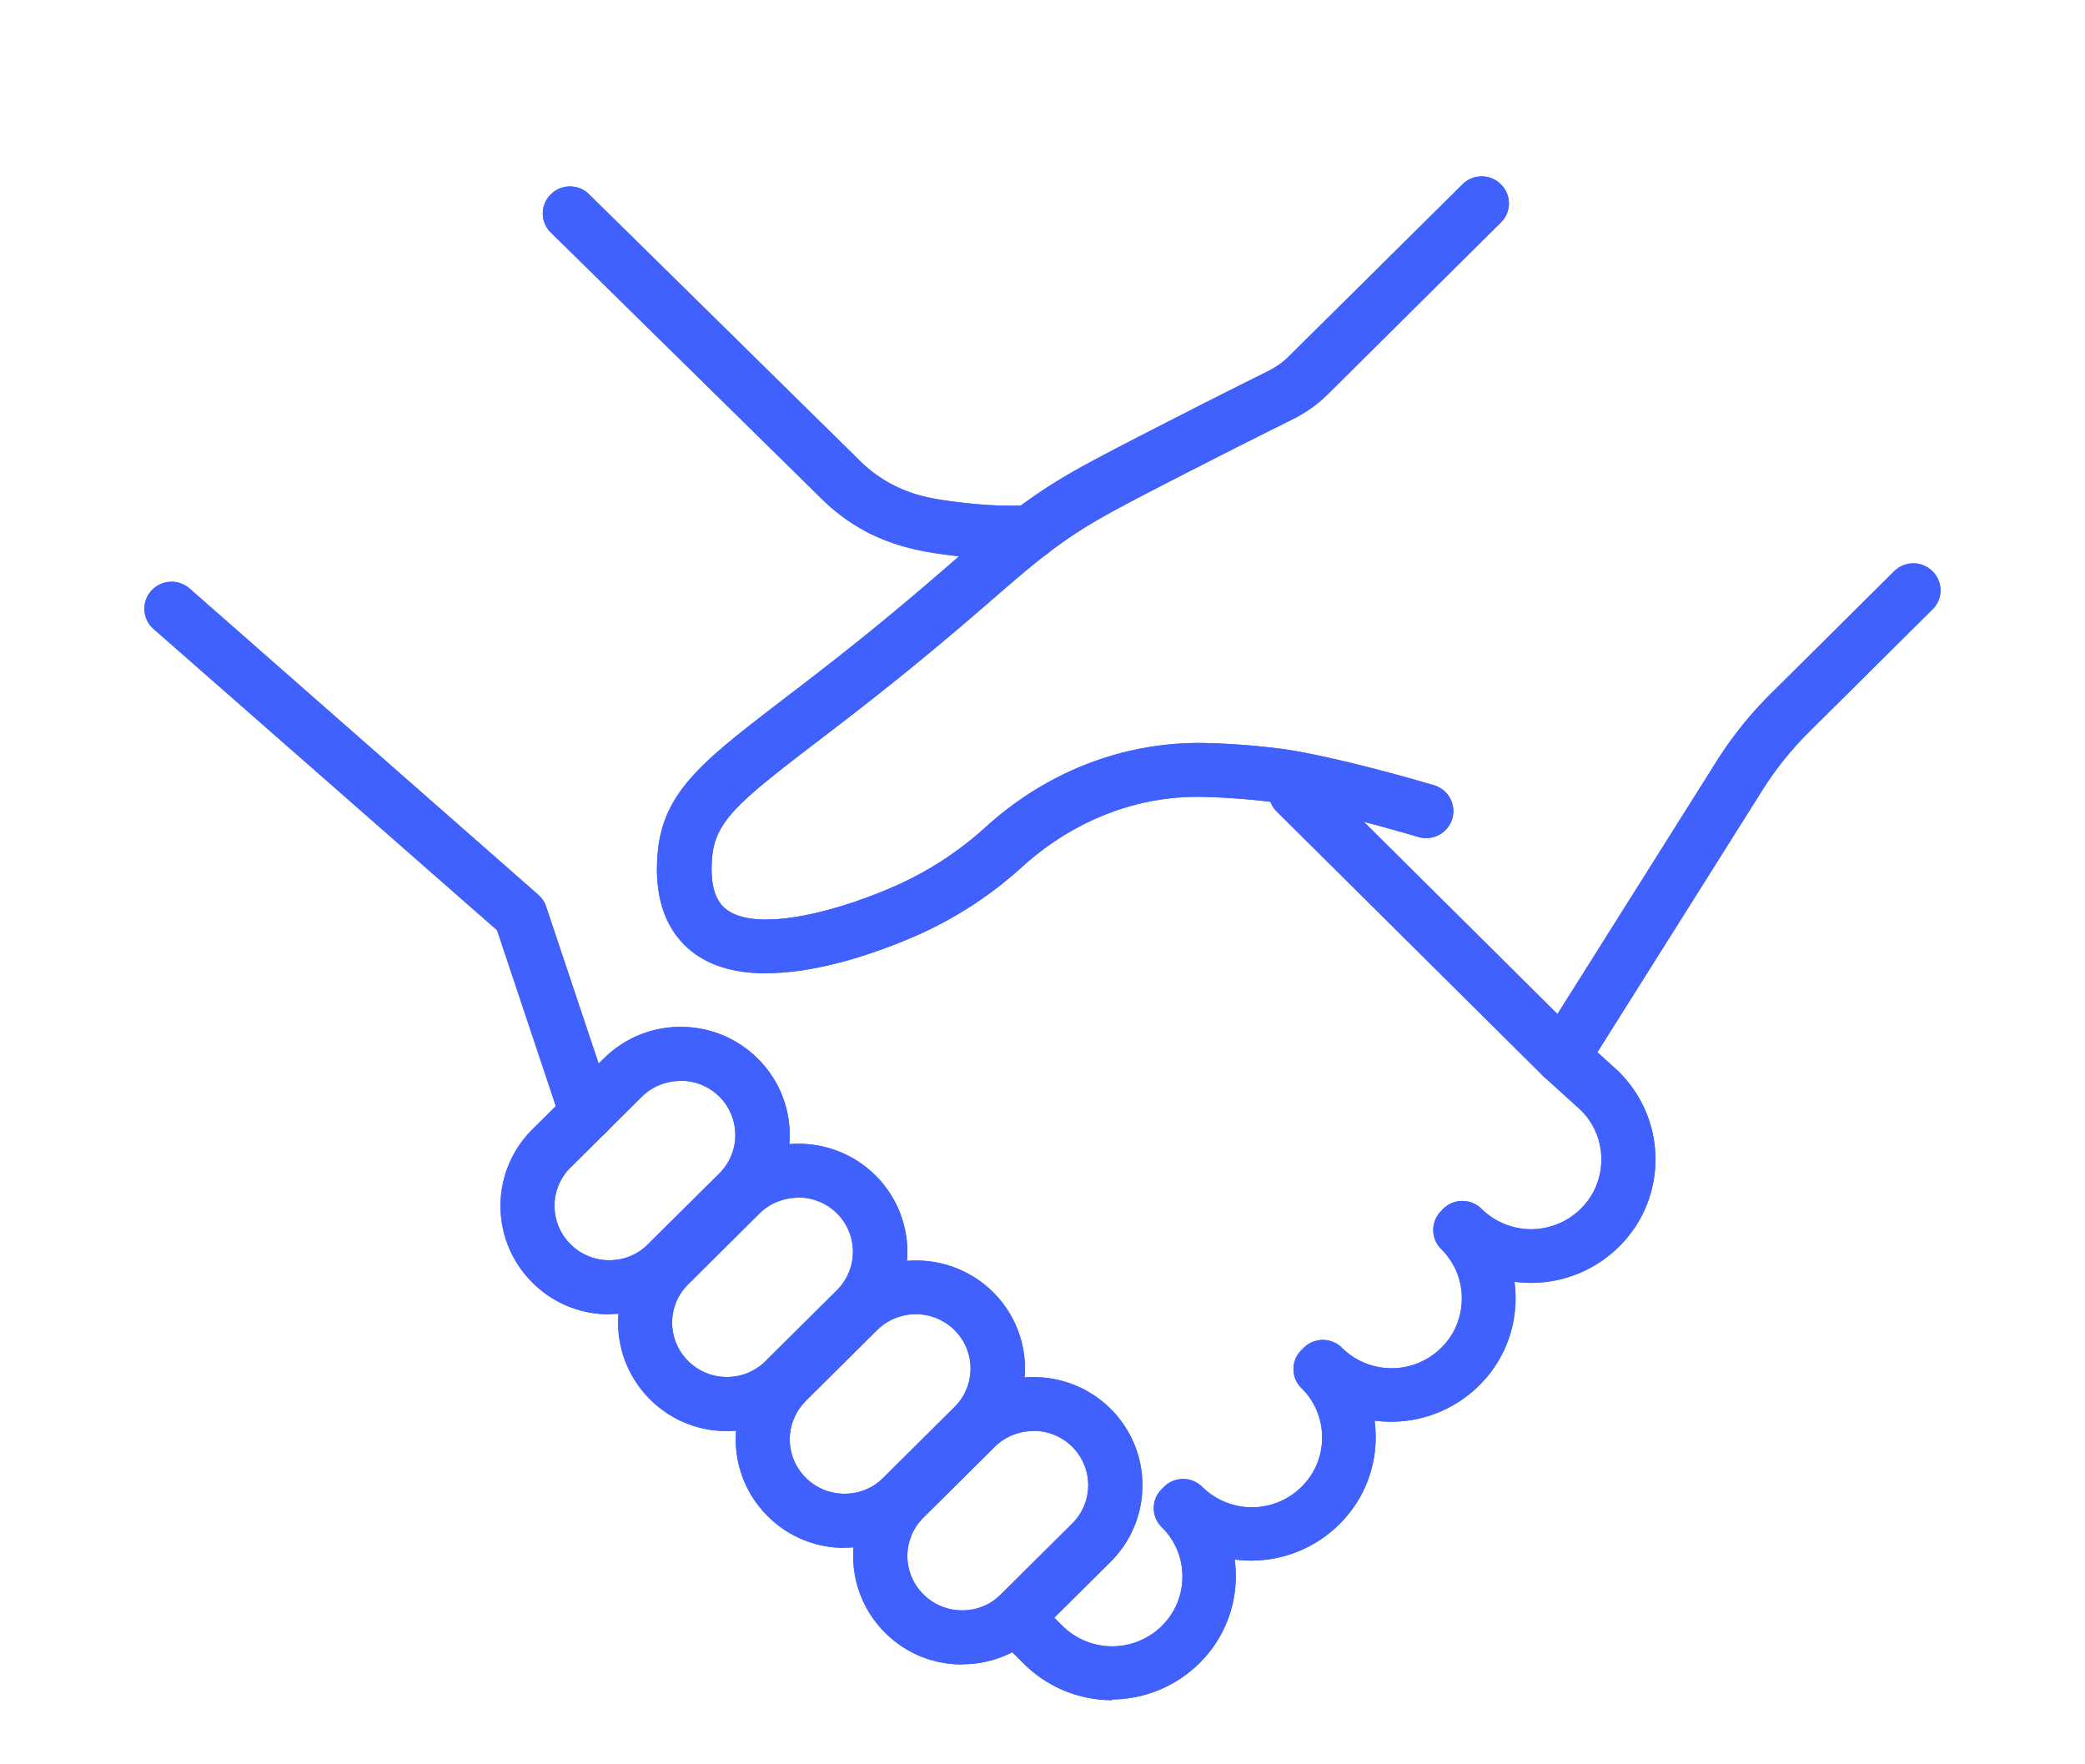 <svg xmlns="http://www.w3.org/2000/svg" width="130" height="110" fill="none"><mask id="a" width="130" height="110" x="0" y="0" maskUnits="userSpaceOnUse" style="mask-type:alpha"><path fill="#D9D9D9" d="M0 0h130v110H0z"/></mask><g fill="#4161FF" clip-path="url(#b)"><path d="M47.77 60.684c-2.008 0-3.893-.493-5.202-1.881-1.23-1.3-1.76-3.17-1.568-5.533.305-3.898 2.82-5.813 7.808-9.644 2.054-1.568 4.615-3.528 7.73-6.149 1.173-.985 2.155-1.836 3.023-2.587 2.742-2.374 4.559-3.942 7.764-5.723 1.455-.807 3.937-2.083 6.34-3.304 2.133-1.098 3.984-2.016 5.417-2.733.485-.246.936-.56 1.32-.952l10.787-10.685a1.69 1.69 0 0 1 2.392 0c.666.66.666 1.725 0 2.374L82.817 24.552a8.5 8.5 0 0 1-2.2 1.58c-1.422.705-3.261 1.624-5.383 2.71-2.268 1.154-4.83 2.464-6.228 3.248-2.9 1.613-4.514 3.013-7.188 5.331-.891.773-1.884 1.624-3.069 2.621-3.182 2.666-5.766 4.648-7.853 6.239-4.897 3.752-6.32 4.928-6.5 7.246-.112 1.39.113 2.386.666 2.968 1.569 1.658 6.398.616 10.494-1.142a21 21 0 0 0 5.924-3.808c3.847-3.483 8.688-5.32 13.664-5.22 1.546.034 3.114.157 4.66.348 1.568.201 4.92.907 9.602 2.285a1.683 1.683 0 0 1 1.14 2.094 1.7 1.7 0 0 1-2.11 1.131c-4.491-1.321-7.696-2.005-9.06-2.173a43 43 0 0 0-4.311-.324c-4.107-.112-8.102 1.444-11.306 4.334a24.4 24.4 0 0 1-6.804 4.39c-1.997.863-5.766 2.263-9.162 2.263zM97.418 67.583c-.305 0-.621-.078-.892-.257a1.68 1.68 0 0 1-.541-2.319L107.02 47.48a23.7 23.7 0 0 1 3.362-4.2l7.718-7.661a1.69 1.69 0 0 1 2.392 0 1.66 1.66 0 0 1 0 2.374l-7.718 7.661a20.7 20.7 0 0 0-2.888 3.607L98.851 66.788a1.69 1.69 0 0 1-1.433.795M37.987 81.942a6.72 6.72 0 0 1-4.806-1.994 6.725 6.725 0 0 1 .01-9.531l4.447-4.413a6.78 6.78 0 0 1 4.806-1.982c1.817 0 3.52.705 4.807 1.982a6.72 6.72 0 0 1 0 9.543l-4.446 4.413A6.77 6.77 0 0 1 38 81.93zm4.446-14.549c-.88 0-1.749.325-2.415.986l-4.445 4.412a3.36 3.36 0 0 0 0 4.783 3.4 3.4 0 0 0 2.414.997c.914 0 1.772-.347 2.415-.997l4.446-4.413a3.376 3.376 0 0 0 0-4.794 3.42 3.42 0 0 0-2.415-.985z"/><path d="M45.322 89.222a6.72 6.72 0 0 1-4.807-1.993 6.725 6.725 0 0 1 .011-9.532l4.446-4.413c2.651-2.632 6.962-2.632 9.613 0a6.72 6.72 0 0 1 0 9.543L50.14 87.24a6.78 6.78 0 0 1-4.807 1.982zm4.445-14.549c-.869 0-1.749.325-2.414.986l-4.446 4.413a3.36 3.36 0 0 0 0 4.782 3.4 3.4 0 0 0 2.415.997 3.4 3.4 0 0 0 2.414-.997l4.446-4.413a3.376 3.376 0 0 0 0-4.793 3.4 3.4 0 0 0-2.415-.986z"/><path d="M52.656 96.502a6.72 6.72 0 0 1-4.807-1.993 6.725 6.725 0 0 1 .011-9.532l4.446-4.413c2.652-2.632 6.962-2.632 9.614 0a6.72 6.72 0 0 1 0 9.543l-4.446 4.413a6.77 6.77 0 0 1-4.807 1.971zm-2.415-9.15a3.36 3.36 0 0 0 0 4.782 3.4 3.4 0 0 0 2.415.997c.914 0 1.771-.347 2.415-.997l4.445-4.413a3.376 3.376 0 0 0 0-4.793 3.437 3.437 0 0 0-4.83 0l-4.445 4.413z"/><path d="M59.979 103.771a6.72 6.72 0 0 1-4.807-1.993 6.725 6.725 0 0 1 .011-9.532l4.446-4.413c2.652-2.632 6.962-2.632 9.614 0a6.72 6.72 0 0 1 0 9.543l-4.446 4.413a6.77 6.77 0 0 1-4.807 1.971zm4.457-14.549c-.88 0-1.75.325-2.415.986l-4.446 4.413a3.36 3.36 0 0 0 0 4.782c.644.639 1.501.997 2.415.997s1.772-.347 2.415-.997l4.446-4.413a3.376 3.376 0 0 0 0-4.793 3.42 3.42 0 0 0-2.415-.986zM63.127 34.879a29 29 0 0 1-2.968-.157c-1.85-.202-3.938-.425-6.115-1.557a11.9 11.9 0 0 1-2.855-2.105L34.343 14.495a1.66 1.66 0 0 1 0-2.375 1.69 1.69 0 0 1 2.392 0L53.58 28.696a8.4 8.4 0 0 0 2.054 1.512c1.49.784 2.91.975 4.897 1.188 1.207.123 2.437.168 3.667.112.903-.056 1.726.683 1.76 1.613a1.677 1.677 0 0 1-1.625 1.747c-.395.022-.8.022-1.196.022zM36.588 71.1c-.71 0-1.365-.448-1.602-1.153l-3.994-11.95L9.574 39.212a1.674 1.674 0 0 1-.146-2.374 1.705 1.705 0 0 1 2.392-.146L33.564 55.79c.226.201.395.448.485.728l4.141 12.376a1.68 1.68 0 0 1-1.072 2.128c-.18.056-.36.09-.53.09z"/><path d="M69.355 106a7.79 7.79 0 0 1-5.495-2.251l-1.715-1.703a1.66 1.66 0 0 1 0-2.374 1.69 1.69 0 0 1 2.392 0l1.715 1.702a4.4 4.4 0 0 0 6.184 0 4.28 4.28 0 0 0 1.286-3.08 4.28 4.28 0 0 0-1.286-3.08 1.66 1.66 0 0 1 0-2.374l.135-.135a1.69 1.69 0 0 1 2.392 0 4.4 4.4 0 0 0 6.184 0 4.28 4.28 0 0 0 1.286-3.08 4.28 4.28 0 0 0-1.286-3.08 1.66 1.66 0 0 1 0-2.374l.135-.135a1.69 1.69 0 0 1 2.392 0 4.4 4.4 0 0 0 6.184 0 4.28 4.28 0 0 0 1.286-3.08 4.28 4.28 0 0 0-1.286-3.08 1.67 1.67 0 0 1 0-2.374l.124-.134a1.697 1.697 0 0 1 2.392 0 4.4 4.4 0 0 0 6.183 0 4.28 4.28 0 0 0 1.287-3.08 4.28 4.28 0 0 0-1.287-3.08l-2.335-2.117-16.61-16.487a1.66 1.66 0 0 1 0-2.374c.666-.65 1.738-.661 2.392 0l16.553 16.43 2.336 2.117c1.523 1.512 2.324 3.45 2.324 5.51 0 2.061-.812 3.999-2.29 5.455a7.8 7.8 0 0 1-6.5 2.173c.045.336.068.683.068 1.03 0 2.061-.812 3.999-2.29 5.455a7.8 7.8 0 0 1-6.5 2.172c.045.337.068.684.068 1.031 0 2.06-.812 3.998-2.29 5.454a7.8 7.8 0 0 1-6.5 2.173c.045.336.068.683.068 1.03a7.6 7.6 0 0 1-2.29 5.455 7.8 7.8 0 0 1-5.473 2.24z"/><path d="M47.77 60.684c-2.008 0-3.893-.493-5.202-1.881-1.23-1.3-1.76-3.17-1.568-5.533.305-3.898 2.82-5.813 7.808-9.644 2.054-1.568 4.615-3.528 7.73-6.149 1.173-.985 2.155-1.836 3.023-2.587 2.742-2.374 4.559-3.942 7.764-5.723 1.455-.807 3.937-2.083 6.34-3.304 2.133-1.098 3.984-2.016 5.417-2.733.485-.246.936-.56 1.32-.952l10.787-10.685a1.69 1.69 0 0 1 2.392 0c.666.66.666 1.725 0 2.374L82.817 24.552a8.5 8.5 0 0 1-2.2 1.58c-1.422.705-3.261 1.624-5.383 2.71-2.268 1.154-4.83 2.464-6.228 3.248-2.9 1.613-4.514 3.013-7.188 5.331-.891.773-1.884 1.624-3.069 2.621-3.182 2.666-5.766 4.648-7.853 6.239-4.897 3.752-6.32 4.928-6.5 7.246-.112 1.39.113 2.386.666 2.968 1.569 1.658 6.398.616 10.494-1.142a21 21 0 0 0 5.924-3.808c3.847-3.483 8.688-5.32 13.664-5.22 1.546.034 3.114.157 4.66.348 1.568.201 4.92.907 9.602 2.285a1.683 1.683 0 0 1 1.14 2.094 1.7 1.7 0 0 1-2.11 1.131c-4.491-1.321-7.696-2.005-9.06-2.173a43 43 0 0 0-4.311-.324c-4.107-.112-8.102 1.444-11.306 4.334a24.4 24.4 0 0 1-6.804 4.39c-1.997.863-5.766 2.263-9.162 2.263zM97.418 67.583c-.305 0-.621-.078-.892-.257a1.68 1.68 0 0 1-.541-2.319L107.02 47.48a23.7 23.7 0 0 1 3.362-4.2l7.718-7.661a1.69 1.69 0 0 1 2.392 0 1.66 1.66 0 0 1 0 2.374l-7.718 7.661a20.7 20.7 0 0 0-2.888 3.607L98.851 66.788a1.69 1.69 0 0 1-1.433.795M37.987 81.942a6.72 6.72 0 0 1-4.806-1.994 6.725 6.725 0 0 1 .01-9.531l4.447-4.413a6.78 6.78 0 0 1 4.806-1.982c1.817 0 3.52.705 4.807 1.982a6.72 6.72 0 0 1 0 9.543l-4.446 4.413A6.77 6.77 0 0 1 38 81.93zm4.446-14.549c-.88 0-1.749.325-2.415.986l-4.445 4.412a3.36 3.36 0 0 0 0 4.783 3.4 3.4 0 0 0 2.414.997c.914 0 1.772-.347 2.415-.997l4.446-4.413a3.376 3.376 0 0 0 0-4.794 3.42 3.42 0 0 0-2.415-.985z"/><path d="M45.322 89.222a6.72 6.72 0 0 1-4.807-1.993 6.725 6.725 0 0 1 .011-9.532l4.446-4.413c2.651-2.632 6.962-2.632 9.613 0a6.72 6.72 0 0 1 0 9.543L50.14 87.24a6.78 6.78 0 0 1-4.807 1.982zm4.445-14.549c-.869 0-1.749.325-2.414.986l-4.446 4.413a3.36 3.36 0 0 0 0 4.782 3.4 3.4 0 0 0 2.415.997 3.4 3.4 0 0 0 2.414-.997l4.446-4.413a3.376 3.376 0 0 0 0-4.793 3.4 3.4 0 0 0-2.415-.986z"/><path d="M52.656 96.502a6.72 6.72 0 0 1-4.807-1.993 6.725 6.725 0 0 1 .011-9.532l4.446-4.413c2.652-2.632 6.962-2.632 9.614 0a6.72 6.72 0 0 1 0 9.543l-4.446 4.413a6.77 6.77 0 0 1-4.807 1.971zm-2.415-9.15a3.36 3.36 0 0 0 0 4.782 3.4 3.4 0 0 0 2.415.997c.914 0 1.771-.347 2.415-.997l4.445-4.413a3.376 3.376 0 0 0 0-4.793 3.437 3.437 0 0 0-4.83 0l-4.445 4.413z"/><path d="M59.979 103.771a6.72 6.72 0 0 1-4.807-1.993 6.725 6.725 0 0 1 .011-9.532l4.446-4.413c2.652-2.632 6.962-2.632 9.614 0a6.72 6.72 0 0 1 0 9.543l-4.446 4.413a6.77 6.77 0 0 1-4.807 1.971zm4.457-14.549c-.88 0-1.75.325-2.415.986l-4.446 4.413a3.36 3.36 0 0 0 0 4.782c.644.639 1.501.997 2.415.997s1.772-.347 2.415-.997l4.446-4.413a3.376 3.376 0 0 0 0-4.793 3.42 3.42 0 0 0-2.415-.986zM63.127 34.879a29 29 0 0 1-2.968-.157c-1.85-.202-3.938-.425-6.115-1.557a11.9 11.9 0 0 1-2.855-2.105L34.343 14.495a1.66 1.66 0 0 1 0-2.375 1.69 1.69 0 0 1 2.392 0L53.58 28.696a8.4 8.4 0 0 0 2.054 1.512c1.49.784 2.91.975 4.897 1.188 1.207.123 2.437.168 3.667.112.903-.056 1.726.683 1.76 1.613a1.677 1.677 0 0 1-1.625 1.747c-.395.022-.8.022-1.196.022zM36.588 71.1c-.71 0-1.365-.448-1.602-1.153l-3.994-11.95L9.574 39.212a1.674 1.674 0 0 1-.146-2.374 1.705 1.705 0 0 1 2.392-.146L33.564 55.79c.226.201.395.448.485.728l4.141 12.376a1.68 1.68 0 0 1-1.072 2.128c-.18.056-.36.09-.53.09z"/><path d="M69.355 106a7.79 7.79 0 0 1-5.495-2.251l-1.715-1.703a1.66 1.66 0 0 1 0-2.374 1.69 1.69 0 0 1 2.392 0l1.715 1.702a4.4 4.4 0 0 0 6.184 0 4.28 4.28 0 0 0 1.286-3.08 4.28 4.28 0 0 0-1.286-3.08 1.66 1.66 0 0 1 0-2.374l.135-.135a1.69 1.69 0 0 1 2.392 0 4.4 4.4 0 0 0 6.184 0 4.28 4.28 0 0 0 1.286-3.08 4.28 4.28 0 0 0-1.286-3.08 1.66 1.66 0 0 1 0-2.374l.135-.135a1.69 1.69 0 0 1 2.392 0 4.4 4.4 0 0 0 6.184 0 4.28 4.28 0 0 0 1.286-3.08 4.28 4.28 0 0 0-1.286-3.08 1.67 1.67 0 0 1 0-2.374l.124-.134a1.697 1.697 0 0 1 2.392 0 4.4 4.4 0 0 0 6.183 0 4.28 4.28 0 0 0 1.287-3.08 4.28 4.28 0 0 0-1.287-3.08l-2.335-2.117-16.61-16.487a1.66 1.66 0 0 1 0-2.374c.666-.65 1.738-.661 2.392 0l16.553 16.43 2.336 2.117c1.523 1.512 2.324 3.45 2.324 5.51 0 2.061-.812 3.999-2.29 5.455a7.8 7.8 0 0 1-6.5 2.173c.045.336.068.683.068 1.03 0 2.061-.812 3.999-2.29 5.455a7.8 7.8 0 0 1-6.5 2.172c.045.337.068.684.068 1.031 0 2.06-.812 3.998-2.29 5.454a7.8 7.8 0 0 1-6.5 2.173c.045.336.068.683.068 1.03a7.6 7.6 0 0 1-2.29 5.455 7.8 7.8 0 0 1-5.473 2.24z"/></g><defs><clipPath id="b"><path fill="#fff" d="M9 11h112v95H9z"/></clipPath></defs></svg>